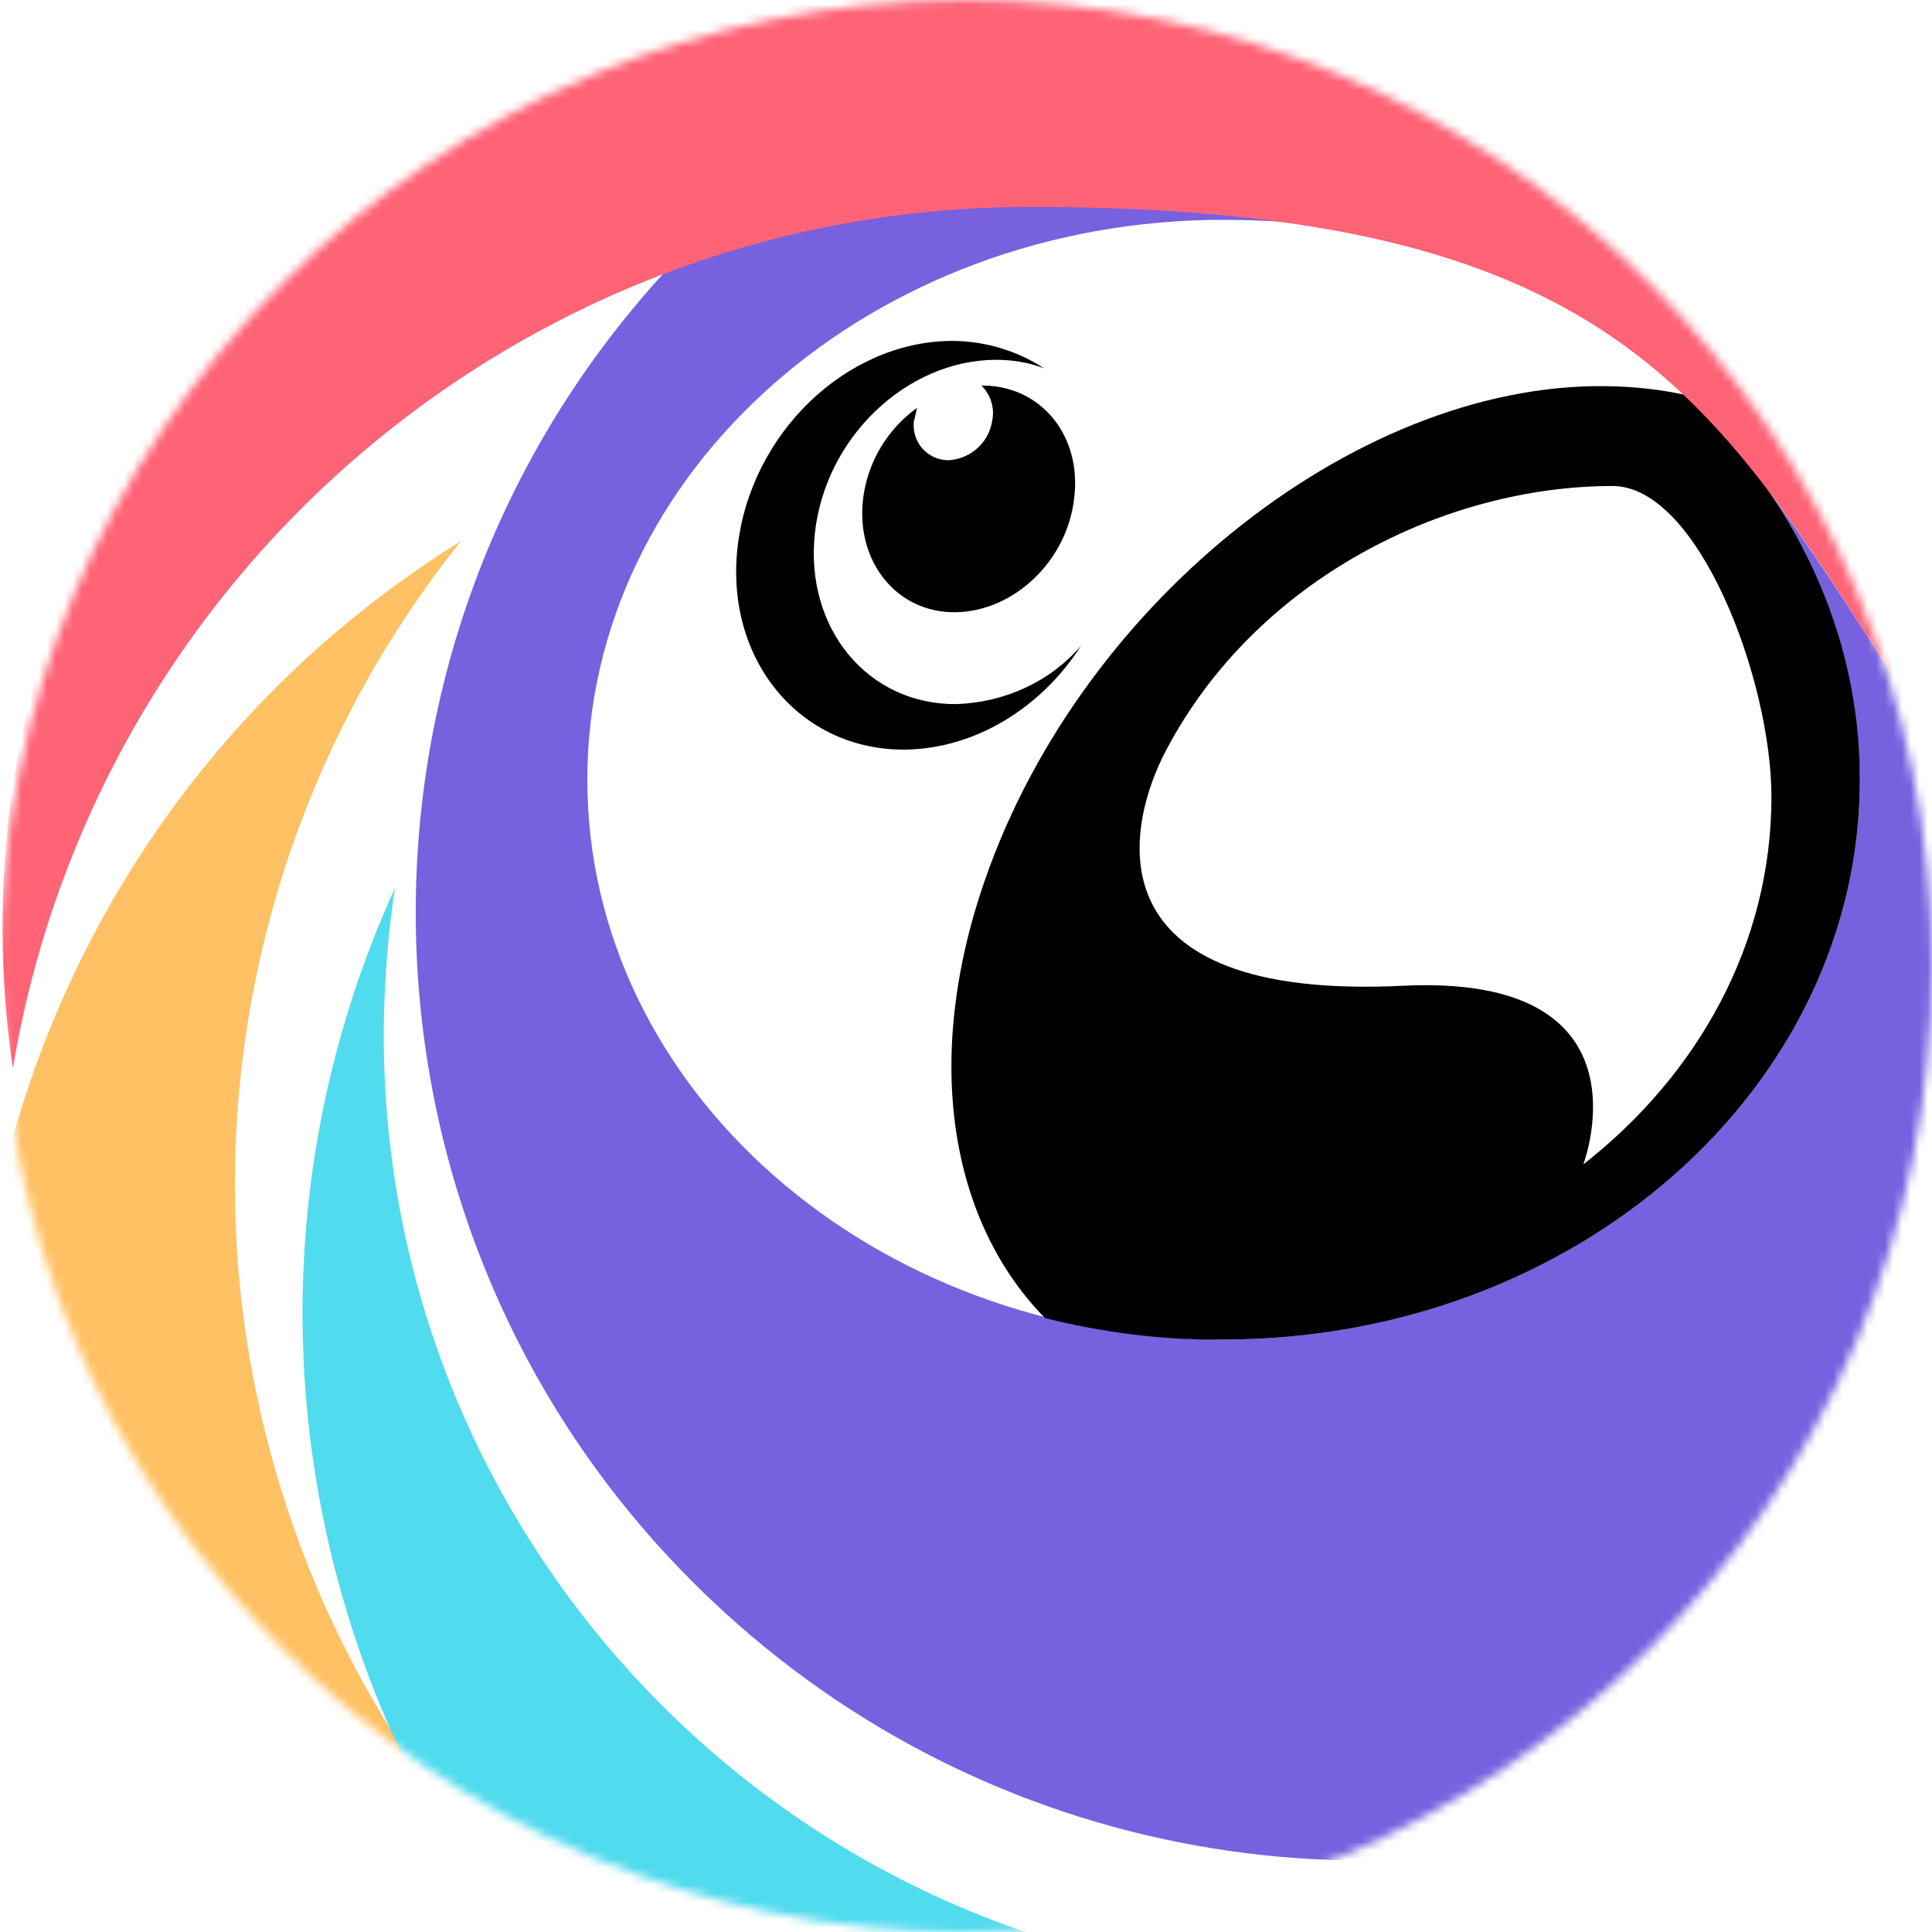 <svg xmlns="http://www.w3.org/2000/svg" width="225" height="225" viewBox="0 0 225 225" fill="none"><mask id="mask0_538_1064" style="mask-type:alpha" maskUnits="userSpaceOnUse" x="0" y="0" width="225" height="225"><circle cx="112.5" cy="112.5" r="112.5" fill="#D9D9D9"></circle></mask><g mask="url(#mask0_538_1064)"><path d="M172.7 255.2C108 269.2 44.2 228.2 30.1 163.4C22.4 128.1 31.1 91.2 53.7 63C-2.5 97.9 -19.9 171.8 15 228.1C49.9 284.4 123.8 301.8 180 266.9C215.3 245 236.8 206.5 236.8 165C236.8 162.3 236.7 159.7 236.5 157C233.8 198.6 209.6 235.8 172.7 255.2Z" fill="#FFC163"></path><path d="M153.7 230.9C92.7 230.1 43.9 180 44.7 119C44.8 113.8 45.2 108.6 46 103.4C18.6 163.7 45.3 234.8 105.6 262.2C120.7 269.1 137.1 272.7 153.7 272.9V230.9Z" fill="#51DBEE"></path><path d="M220 76.6C220.3 77.4 220.5 78.3 220.7 79.1C215.6 71.2 211 63.9 206.1 57.4C212.9 67.2 216.5 78.9 216.6 90.8C216.6 126.8 183.4 156 142.5 156C101.6 156 68.4 126.8 68.4 90.8C68.4 54.8 101.6 25.6 142.5 25.6C145.1 25.6 147.6 25.7 150.1 25.9C140.1 24.6 130 23.9 119.9 24C105.4 24 91 26.6 77.4 31.7C36.2 76.7 39.3 146.6 84.3 187.7C116.7 217.4 163.7 225 203.8 207.1C236.1 171.5 242.5 119.3 220 76.6Z" fill="#7761DF"></path><path d="M111.4 82C101.1 82.1 93.7 73.2 94.9 62.1C96.1 51 105.5 42 115.9 41.9C117.9 41.9 119.8 42.2 121.6 42.9C118.4 40.8 114.6 39.7 110.8 39.7C98.5 39.8 87.4 50.5 85.9 63.7C84.4 76.9 93.2 87.4 105.4 87.3C113.6 87.2 121.3 82.4 125.9 75.2C122.3 79.4 117 81.8 111.4 82Z" fill="black"></path><path d="M114.4 44.9H114.3C115.3 45.9 115.8 47.3 115.6 48.7C115.3 51.4 113.2 53.4 110.5 53.6C108.2 53.6 106.4 51.8 106.4 49.5C106.4 49.3 106.4 49 106.5 48.8C106.6 48.4 106.7 47.9 106.8 47.5C103.3 50 101 53.9 100.5 58.2C99.7 65.5 104.5 71.4 111.3 71.3C118.1 71.2 124.3 65.3 125.1 58C126 50.7 121.2 44.9 114.4 44.9Z" fill="black"></path><path d="M196.3 46C193.6 45.4 190.9 45.1 188.2 45C159 43.9 126.1 69.6 114.7 102.5C107.4 123.5 110.7 142.3 121.7 153.5C128.5 155.2 135.5 156.1 142.5 156C183.4 156 216.6 126.8 216.6 90.8C216.6 73.5 208.9 57.7 196.3 46ZM184.4 135.6C184.6 135 192.5 113.4 163.4 114.8C126.8 116.6 131 96.3 135.9 87.2C146.4 67.4 168.3 56.6 187.8 56.6C197.8 56.6 206.3 79.2 206.3 92.8C206.3 109.9 197.8 125.1 184.4 135.6Z" fill="black"></path><path d="M119.9 24.1C187.5 24.1 199.4 46 220.7 79.1C204.7 19.3 143.3 -16.2 83.5 -0.3C28.5 14.4 -6.8 68 1.5 124.4C11.2 66.6 61.2 24.1 119.9 24.1Z" fill="#FF6376"></path></g></svg>